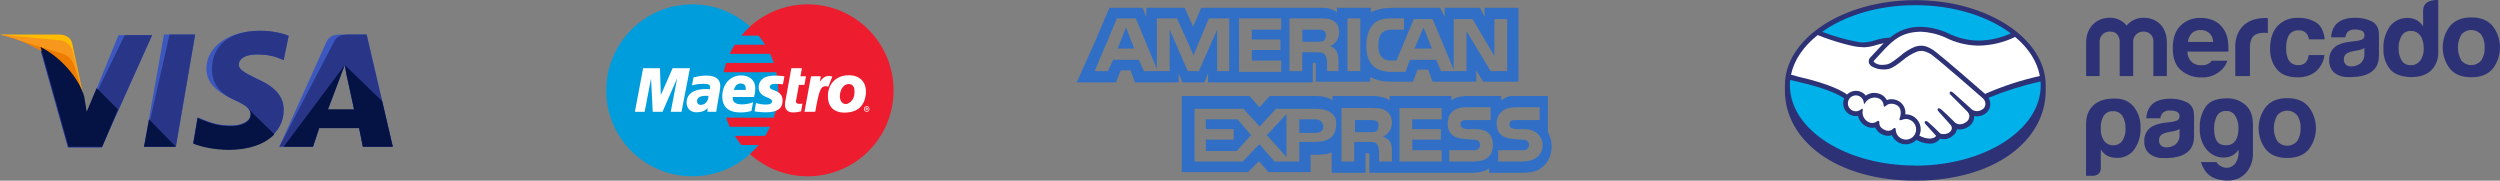 <svg xmlns="http://www.w3.org/2000/svg" xmlns:xlink="http://www.w3.org/1999/xlink" id="Capa_1" x="0px" y="0px" width="393.391px" height="28.425px" viewBox="0 0 393.391 28.425" style="enable-background:new 0 0 393.391 28.425;" xml:space="preserve"><rect x="0" y="0" width="393.391" height="28.425" fill="#808080" stroke="none"/><style type="text/css">	.st0{fill:#00B1EA;}	.st1{fill:#FFFFFF;}	.st2{fill:#2D3277;}	.st3{fill:#3C58BF;}	.st4{fill:#293688;}	.st5{fill:#FFBC00;}	.st6{fill:#F7981D;}	.st7{fill:#ED7C00;}	.st8{fill:#051244;}	.st9{fill:#009DDD;}	.st10{fill:#ED1C2E;}	.st11{fill:#306FC5;}</style><g>	<path class="st0" d="M301.385,0.553c-11.121,0-20.143,5.77-20.143,12.883s9.021,13.443,20.143,13.443s20.143-6.324,20.143-13.443  S312.516,0.553,301.385,0.553z"></path>	<path class="st1" d="M294.84,9.453c0,0-0.207,0.221-0.08,0.385c0.31,0.399,1.273,0.625,2.246,0.409  c0.578-0.132,1.325-0.719,2.039-1.292c0.693-0.625,1.487-1.127,2.349-1.485c0.547-0.2,1.144-0.217,1.701-0.047  c0.565,0.212,1.089,0.519,1.551,0.907c1.348,1.015,6.78,5.751,7.72,6.578c2.885-1.206,5.873-2.15,8.927-2.819  c-0.399-2.429-1.879-4.75-4.107-6.578c-3.129,1.316-7.208,2.1-10.948,0.277c-1.27-0.574-2.643-0.886-4.036-0.916  c-2.965,0.07-4.252,1.353-5.61,2.711L294.84,9.453z"></path>	<path class="st1" d="M312.117,15.424c-0.066-0.056-6.381-5.587-7.818-6.663c-0.499-0.443-1.113-0.734-1.771-0.841  c-0.284-0.021-0.57,0.006-0.846,0.08c-0.846,0.319-1.628,0.785-2.312,1.377c-0.799,0.639-1.555,1.24-2.255,1.41  c-0.846,0.175-1.727,0.044-2.486-0.371c-0.18-0.114-0.323-0.277-0.413-0.47c-0.105-0.293-0.022-0.62,0.211-0.827l1.748-1.879  l0.616-0.606c-0.537,0.082-1.068,0.201-1.588,0.357c-0.608,0.201-1.24,0.318-1.879,0.348c-0.631-0.065-1.259-0.164-1.879-0.296  c-1.864-0.437-3.684-1.046-5.436-1.818c-2.481,1.847-4.097,4.111-4.576,6.653c0.357,0.094,1.287,0.305,1.532,0.362  c5.61,1.25,7.358,2.533,7.677,2.819c0.681-0.766,1.854-0.836,2.62-0.155c0.108,0.096,0.205,0.205,0.288,0.324  c0.38-0.305,0.852-0.47,1.339-0.47c0.272,0.004,0.542,0.051,0.799,0.141c0.506,0.159,0.918,0.532,1.128,1.02  c0.245-0.11,0.511-0.166,0.78-0.164c0.324,0.003,0.644,0.074,0.94,0.207c0.842,0.392,1.301,1.315,1.104,2.222  c0.074-0.005,0.147-0.005,0.221,0c1.227-0.005,2.227,0.985,2.232,2.213c0.002,0.376-0.092,0.746-0.273,1.076  c0.58,0.355,1.251,0.534,1.931,0.517c0.344-0.001,0.672-0.144,0.907-0.395c0.056-0.08,0.117-0.169,0.061-0.235l-1.583-1.757  c0,0-0.263-0.244-0.174-0.343c0.089-0.099,0.254,0.042,0.362,0.136c0.803,0.677,1.785,1.687,1.785,1.687s0.08,0.141,0.47,0.207  c0.44,0.077,0.893-0.028,1.255-0.291c0.1-0.086,0.193-0.181,0.277-0.282l0,0c0.23-0.316,0.21-0.749-0.047-1.043l-1.884-2.096  c0,0-0.268-0.244-0.174-0.343c0.094-0.099,0.254,0.047,0.366,0.141c0.583,0.47,1.41,1.32,2.204,2.096  c0.541,0.367,1.257,0.342,1.771-0.061c0.419-0.231,0.672-0.678,0.653-1.156c-0.042-0.294-0.181-0.565-0.395-0.771l-2.528-2.537  c0,0-0.268-0.226-0.169-0.343c0.099-0.117,0.254,0.042,0.362,0.136c0.803,0.677,2.979,2.669,2.979,2.669  c0.524,0.338,1.2,0.325,1.71-0.033c0.325-0.192,0.536-0.53,0.564-0.907C312.555,16.076,312.406,15.691,312.117,15.424z"></path>	<path class="st1" d="M299.872,18.638c-0.297,0.04-0.589,0.106-0.874,0.197c-0.028,0,0.023-0.174,0.061-0.268s0.554-1.64-0.705-2.18  c-0.578-0.31-1.291-0.203-1.753,0.263c-0.052,0.056-0.075,0.052-0.08,0c-0.023-0.592-0.413-1.106-0.977-1.287  c-0.805-0.255-1.682,0.058-2.143,0.766c-0.101-0.748-0.79-1.273-1.538-1.172c-0.748,0.101-1.273,0.79-1.172,1.538  c0.101,0.748,0.79,1.273,1.538,1.172c0.287-0.039,0.554-0.168,0.763-0.368c0,0,0,0,0,0.047c-0.193,0.879,0.29,1.766,1.132,2.081  c0.448,0.172,0.955,0.093,1.33-0.207c0.113-0.075,0.127-0.047,0.113,0.061c-0.047,0.315,0,1.001,0.968,1.386  c0.486,0.238,1.07,0.129,1.438-0.268c0.122-0.113,0.155-0.094,0.16,0.08c0.047,0.956,0.86,1.694,1.816,1.647  c0.956-0.047,1.694-0.86,1.647-1.816c-0.045-0.921-0.803-1.646-1.725-1.649V18.638z"></path>	<path class="st2" d="M301.385,0.023c-11.333,0-20.523,6.028-20.523,13.424v0.78c0,7.847,8.035,14.199,20.523,14.199  c12.569,0,20.523-6.352,20.523-14.199v-0.785C321.909,6.051,312.718,0.023,301.385,0.023z M320.983,11.957  c-2.958,0.659-5.846,1.604-8.622,2.819c-1.95-1.701-6.446-5.61-7.663-6.526c-0.473-0.403-1.012-0.721-1.593-0.94  c-0.253-0.079-0.515-0.12-0.78-0.122c-0.337,0.004-0.671,0.059-0.991,0.164c-0.863,0.352-1.657,0.851-2.349,1.475l-0.042,0.028  c-0.705,0.564-1.438,1.142-1.992,1.269c-0.241,0.054-0.486,0.081-0.733,0.08c-0.507,0.037-1.007-0.132-1.386-0.47  c-0.033-0.047,0-0.117,0.07-0.216l0,0l1.71-1.847c1.344-1.344,2.608-2.608,5.526-2.678h0.146c1.324,0.056,2.625,0.363,3.834,0.907  c1.63,0.826,3.43,1.263,5.258,1.278c1.984-0.034,3.938-0.5,5.723-1.367C319.183,7.554,320.56,9.664,320.983,11.957L320.983,11.957z   M301.385,0.812c6.014,0,11.399,1.724,15.035,4.44c-1.58,0.719-3.291,1.106-5.027,1.137c-1.699-0.014-3.372-0.417-4.891-1.179  c-1.312-0.6-2.73-0.935-4.172-0.987h-0.164c-1.737-0.028-3.426,0.573-4.755,1.691c-0.808,0.042-1.607,0.187-2.377,0.432  c-0.541,0.181-1.103,0.29-1.673,0.324c-0.216,0-0.597,0-0.634,0c-2.047-0.361-4.054-0.916-5.995-1.659  c3.599-2.58,8.833-4.196,14.655-4.196V0.812z M286.007,5.51c2.5,1.02,5.54,1.818,6.503,1.879c0.268,0,0.554,0.052,0.841,0.052  c0.64-0.03,1.272-0.149,1.879-0.352c0.362-0.099,0.766-0.211,1.189-0.291c-0.113,0.113-0.226,0.221-0.338,0.338l-1.743,1.879  c-0.261,0.237-0.353,0.608-0.235,0.94c0.105,0.211,0.268,0.387,0.47,0.507c0.563,0.318,1.2,0.48,1.847,0.47  c0.246,0.002,0.492-0.024,0.733-0.075c0.728-0.16,1.494-0.775,2.307-1.41c0.671-0.579,1.437-1.037,2.265-1.353  c0.207-0.055,0.42-0.084,0.634-0.085c0.053-0.005,0.107-0.005,0.16,0c0.637,0.107,1.231,0.39,1.715,0.818  c1.41,1.071,7.753,6.601,7.809,6.658c0.256,0.244,0.393,0.587,0.376,0.94c-0.025,0.334-0.213,0.635-0.503,0.803  c-0.247,0.164-0.535,0.254-0.832,0.258c-0.259,0.001-0.514-0.073-0.733-0.211c-0.023,0-2.19-2.002-2.984-2.673  c-0.099-0.106-0.229-0.176-0.371-0.202c-0.063,0.001-0.123,0.028-0.164,0.075c-0.127,0.155,0,0.366,0.183,0.507l2.533,2.542  c0.189,0.184,0.313,0.425,0.352,0.686c0.016,0.434-0.215,0.84-0.597,1.048c-0.263,0.185-0.576,0.288-0.897,0.296  c-0.256,0.001-0.507-0.076-0.719-0.221l-0.362-0.357c-0.662-0.653-1.348-1.33-1.851-1.748c-0.101-0.105-0.233-0.174-0.376-0.197  c-0.061-0.001-0.12,0.025-0.16,0.07c-0.056,0.066-0.094,0.174,0.047,0.366c0.038,0.05,0.081,0.098,0.127,0.141l1.847,2.072  c0.223,0.249,0.24,0.619,0.042,0.888l-0.066,0.08c-0.056,0.061-0.117,0.117-0.169,0.164c-0.262,0.191-0.578,0.291-0.902,0.287  c-0.084,0.008-0.169,0.008-0.254,0c-0.134-0.01-0.26-0.063-0.362-0.15l-0.023-0.023c-0.099-0.103-1.034-1.052-1.8-1.696  c-0.095-0.102-0.22-0.17-0.357-0.193c-0.063,0-0.123,0.027-0.164,0.075c-0.15,0.164,0.075,0.418,0.174,0.507l1.574,1.738  c-0.013,0.038-0.034,0.073-0.061,0.103c-0.056,0.075-0.244,0.268-0.822,0.343c-0.07,0.005-0.141,0.005-0.211,0  c-0.543-0.038-1.07-0.199-1.541-0.47c0.55-1.175,0.044-2.574-1.132-3.124c-0.309-0.145-0.646-0.22-0.988-0.222h-0.085  c0.118-0.91-0.375-1.79-1.212-2.166c-0.309-0.138-0.643-0.211-0.982-0.216c-0.246,0-0.489,0.044-0.719,0.132  c-0.238-0.464-0.65-0.815-1.146-0.977c-0.272-0.096-0.558-0.146-0.846-0.146c-0.472-0.003-0.934,0.145-1.316,0.423  c-0.376-0.47-0.944-0.744-1.546-0.747c-0.527,0.001-1.033,0.209-1.41,0.578c-0.47-0.371-2.434-1.612-7.64-2.796  c-0.244-0.056-0.808-0.216-1.17-0.324c0.498-2.335,1.983-4.468,4.182-6.221V5.51z M295.658,19.061l-0.056-0.052h-0.056  c-0.059,0.005-0.114,0.028-0.16,0.066c-0.224,0.172-0.497,0.269-0.78,0.277c-0.148-0.002-0.294-0.031-0.432-0.085  c-0.792-0.295-1.242-1.131-1.052-1.955c0.011-0.059-0.008-0.119-0.052-0.16l-0.085-0.07l-0.08,0.075  c-0.495,0.484-1.29,0.476-1.774-0.02c-0.484-0.495-0.476-1.29,0.02-1.774c0.495-0.484,1.29-0.476,1.774,0.02  c0.189,0.194,0.311,0.444,0.347,0.712l0.047,0.338l0.188-0.287c0.332-0.484,0.875-0.781,1.461-0.799  c0.185,0.002,0.368,0.03,0.545,0.085c0.518,0.163,0.875,0.637,0.888,1.179c0,0.16,0.132,0.169,0.15,0.169  c0.057-0.004,0.11-0.031,0.146-0.075c0.246-0.254,0.586-0.394,0.94-0.385c0.239,0.003,0.474,0.056,0.691,0.155  c1.179,0.507,0.644,2.002,0.639,2.02c-0.099,0.244-0.108,0.357,0,0.423h0.047h0.033c0.078-0.008,0.154-0.029,0.226-0.061  c0.201-0.08,0.414-0.128,0.63-0.141c0.886,0.01,1.601,0.726,1.612,1.612c0.019,0.887-0.684,1.623-1.572,1.642  c-0.887,0.019-1.623-0.684-1.642-1.572c0-0.075,0-0.273-0.174-0.273c-0.075,0.008-0.145,0.043-0.197,0.099  c-0.205,0.219-0.489,0.347-0.789,0.357c-0.178-0.003-0.354-0.042-0.517-0.113c-0.916-0.371-0.94-1.001-0.893-1.255  c-0.002-0.054-0.028-0.104-0.07-0.136V19.061z M301.385,26.048c-10.901,0-19.734-5.638-19.734-12.63c0-0.282,0-0.559,0.047-0.836  l1.132,0.268c5.314,1.184,7.048,2.41,7.367,2.641c-0.431,1.015,0.043,2.187,1.058,2.618c0.242,0.103,0.502,0.157,0.765,0.159  c0.123,0.001,0.246-0.01,0.366-0.033c0.164,0.802,0.734,1.46,1.504,1.738c0.226,0.089,0.467,0.135,0.71,0.136  c0.158,0,0.316-0.019,0.47-0.056c0.372,0.785,1.152,1.295,2.02,1.32c0.209,0,0.416-0.038,0.611-0.113  c0.496,1.199,1.87,1.769,3.069,1.273c0.293-0.121,0.558-0.3,0.779-0.526c0.606,0.353,1.287,0.556,1.987,0.592  c0.1,0.008,0.201,0.008,0.301,0c0.523-0.017,1.013-0.256,1.348-0.658c0.032-0.043,0.061-0.088,0.085-0.136  c0.207,0.064,0.422,0.097,0.639,0.099c0.467-0.013,0.918-0.178,1.283-0.47c0.387-0.256,0.66-0.651,0.761-1.104l0,0  c0.141,0.031,0.284,0.046,0.428,0.047c0.472-0.006,0.931-0.151,1.32-0.418c0.603-0.348,0.965-1,0.94-1.696  c0.144,0.031,0.29,0.046,0.437,0.047c0.442-0.003,0.873-0.135,1.24-0.381c0.498-0.303,0.818-0.828,0.86-1.41  c0.029-0.397-0.066-0.792-0.273-1.132c2.655-1.085,5.396-1.945,8.194-2.57c0,0.207,0.023,0.418,0.023,0.63  c0,6.968-8.838,12.62-19.739,12.62V26.048z"></path>	<path class="st2" d="M392.274,4.148c-0.747-0.94-1.879-1.41-3.392-1.41c-1.513,0-2.645,0.47-3.392,1.41  c-1.49,1.961-1.49,4.674,0,6.634c0.746,0.921,1.876,1.38,3.392,1.377c1.518,0,2.645-0.47,3.392-1.377  C393.764,8.822,393.764,6.108,392.274,4.148z M390.428,9.528c-0.731,0.86-2.021,0.965-2.881,0.234  c-0.084-0.072-0.163-0.15-0.234-0.234c-0.725-1.268-0.725-2.825,0-4.092c0.739-0.86,2.035-0.959,2.895-0.22  c0.079,0.068,0.152,0.141,0.22,0.22c0.399,0.604,0.591,1.321,0.545,2.044C391.016,8.203,390.825,8.921,390.428,9.528z"></path>	<path class="st2" d="M373.226,3.368c-0.807-0.395-1.696-0.591-2.594-0.573c-1.494,0-2.551,0.395-3.167,1.17  c-0.407,0.556-0.634,1.223-0.653,1.912h2.237c0.037-0.296,0.151-0.578,0.329-0.818c0.313-0.304,0.745-0.454,1.179-0.409  c0.387-0.02,0.773,0.05,1.128,0.207c0.263,0.155,0.412,0.448,0.381,0.752c-0.005,0.304-0.207,0.57-0.498,0.658  c-0.303,0.11-0.619,0.178-0.94,0.202l-0.794,0.094c-0.713,0.059-1.408,0.252-2.049,0.569c-0.837,0.476-1.33,1.388-1.269,2.349  c-0.045,0.736,0.245,1.453,0.789,1.95c0.566,0.454,1.271,0.698,1.997,0.691c5.06,0.226,4.999-2.664,5.042-3.289V5.506  C374.354,4.469,373.981,3.756,373.226,3.368z M372.047,8.414c0.058,0.611-0.19,1.211-0.663,1.602  c-0.413,0.289-0.906,0.441-1.41,0.437c-0.295,0.008-0.584-0.087-0.818-0.268c-0.24-0.218-0.363-0.537-0.334-0.86  c-0.022-0.406,0.192-0.788,0.55-0.982c0.336-0.163,0.696-0.269,1.067-0.315l0.526-0.094c0.211-0.037,0.418-0.09,0.62-0.16  c0.164-0.057,0.321-0.131,0.47-0.221L372.047,8.414z"></path>	<path class="st2" d="M361.696,4.773c0.484-0.038,0.957,0.158,1.273,0.526c0.188,0.265,0.309,0.571,0.352,0.893h2.49  c-0.136-1.259-0.578-2.138-1.32-2.631c-0.862-0.528-1.861-0.788-2.871-0.747c-1.21-0.066-2.388,0.395-3.233,1.264  c-0.78,0.846-1.171,2.025-1.175,3.538c-0.057,1.189,0.321,2.358,1.062,3.289c0.705,0.841,1.814,1.264,3.289,1.264  c1.475,0,2.631-0.503,3.397-1.513c0.456-0.572,0.735-1.264,0.803-1.992h-2.486c-0.03,0.414-0.182,0.81-0.437,1.137  c-0.317,0.322-0.763,0.483-1.212,0.437c-0.735,0.047-1.41-0.406-1.644-1.104c-0.178-0.5-0.26-1.029-0.24-1.56  c-0.02-0.555,0.061-1.109,0.24-1.635C360.217,5.2,360.925,4.718,361.696,4.773z"></path>	<path class="st2" d="M356.556,2.828c-5.121,0-4.821,4.534-4.821,4.534v4.605h2.307V7.648c-0.03-0.538,0.061-1.076,0.268-1.574  c0.313-0.605,0.94-0.907,1.879-0.907h0.277c0.117,0,0.24,0,0.395,0.033V2.851h-0.202L356.556,2.828z"></path>	<path class="st2" d="M349.874,4.543c-0.375-0.572-0.905-1.027-1.527-1.311c-0.654-0.281-1.36-0.422-2.072-0.413  c-1.177-0.046-2.321,0.396-3.162,1.222c-0.811,0.814-1.217,1.987-1.217,3.519c0,1.635,0.449,2.814,1.348,3.538  c0.877,0.717,1.978,1.101,3.11,1.085c1.242,0.074,2.454-0.396,3.322-1.287c0.377-0.371,0.654-0.832,0.803-1.339h-2.467  c-0.088,0.132-0.194,0.251-0.315,0.352c-0.378,0.266-0.837,0.39-1.297,0.352c-0.434,0.025-0.865-0.078-1.24-0.296  c-0.616-0.407-0.973-1.109-0.94-1.847h6.432c0.019-0.585-0.006-1.171-0.075-1.753C350.485,5.712,350.244,5.089,349.874,4.543z   M344.278,6.596c0.055-0.51,0.27-0.988,0.616-1.367c0.369-0.352,0.868-0.535,1.377-0.503c0.498-0.019,0.986,0.148,1.367,0.47  c0.392,0.364,0.615,0.875,0.616,1.41L344.278,6.596z"></path>	<path class="st2" d="M337.278,2.795c-1.02-0.009-1.988,0.443-2.636,1.231c-0.641-0.799-1.617-1.254-2.641-1.231  c-2.269,0-3.735,1.668-3.735,3.876v5.295h2.124V6.619c-0.053-0.857,0.6-1.595,1.457-1.647c0.051-0.003,0.103-0.004,0.154-0.002  c1.41,0,1.546,1.161,1.546,1.649v5.347h2.124V6.619c-0.047-0.863,0.614-1.601,1.477-1.648c0.045-0.002,0.09-0.003,0.135-0.002  c0.824-0.043,1.527,0.589,1.571,1.413c0.004,0.079,0.002,0.158-0.006,0.236v5.347h2.124V6.671  C340.961,4.392,339.594,2.795,337.278,2.795z"></path>	<path class="st2" d="M381.294,1.662v2.49c-0.245-0.408-0.594-0.745-1.01-0.977c-0.431-0.239-0.917-0.36-1.41-0.352  c-1.08-0.037-2.113,0.443-2.782,1.292c-0.747,1.053-1.115,2.329-1.043,3.618c-0.04,1.163,0.342,2.301,1.076,3.204  c0.705,0.832,2.091,1.198,3.317,1.198c4.285,0,4.229-3.67,4.229-3.67V0.008C383.671,0.008,381.294-0.217,381.294,1.662z   M380.824,9.528c-0.337,0.485-0.9,0.76-1.489,0.728c-0.569,0.022-1.108-0.254-1.424-0.728c-0.344-0.615-0.507-1.316-0.47-2.02  c-0.02-0.658,0.142-1.308,0.47-1.879c0.316-0.51,0.886-0.804,1.485-0.766c0.428-0.006,0.844,0.144,1.17,0.423  c0.545,0.47,0.822,1.297,0.822,2.382c0.022,0.66-0.162,1.31-0.526,1.861H380.824z"></path>	<path class="st2" d="M333.176,15.518c-1.912-0.089-2.885,0.366-3.515,0.846c-0.869,0.662-1.41,1.644-1.41,3.214v8.082h1.128  c0.304,0.004,0.598-0.105,0.827-0.305c0.239-0.212,0.374-0.517,0.371-0.836v-3.021c0.249,0.452,0.629,0.817,1.09,1.048  c0.473,0.209,0.986,0.312,1.504,0.301c1.032,0.019,2.011-0.458,2.631-1.283c0.721-0.997,1.082-2.21,1.024-3.439  c0.061-1.22-0.33-2.42-1.099-3.369C335.086,16.005,334.161,15.557,333.176,15.518z M333.965,22.148  c-0.318,0.462-0.849,0.729-1.41,0.709c-0.579,0.03-1.133-0.238-1.471-0.709c-0.382-0.565-0.562-1.242-0.512-1.922  c-0.057-0.707,0.107-1.415,0.47-2.025c0.326-0.465,0.866-0.732,1.433-0.709c0.579-0.03,1.133,0.238,1.471,0.709  c0.378,0.605,0.557,1.313,0.512,2.025C334.502,20.903,334.329,21.576,333.965,22.148z"></path>	<path class="st2" d="M353.14,16.355c-0.849-0.657-1.914-0.969-2.984-0.874c-1.41,0.042-2.434,0.432-3.068,1.297  c-0.671,0.996-1.001,2.183-0.94,3.383c-0.046,1.011,0.203,2.014,0.719,2.885c0.407,0.665,1.012,1.188,1.729,1.494  c0.642,0.27,1.352,0.329,2.03,0.169c0.68-0.154,1.268-0.58,1.626-1.179v0.564c0.003,0.581-0.178,1.148-0.517,1.621  c-0.251,0.325-0.606,0.556-1.005,0.653c-0.375,0.078-0.764,0.03-1.109-0.136c-0.355-0.141-0.651-0.397-0.841-0.728h-2.453  c0.634,1.908,1.771,2.749,3.825,2.899c3.289,0.235,4.365-2.565,4.365-4.078v-4.736C354.512,18.018,354.004,17.008,353.14,16.355z   M352.163,21.02c-0.047,0.417-0.197,0.816-0.437,1.161c-0.423,0.583-1.085,0.789-1.978,0.625c-0.893-0.164-1.344-1.029-1.344-2.575  c-0.013-0.663,0.125-1.32,0.404-1.922c0.29-0.575,0.906-0.91,1.546-0.841c0.5-0.029,0.98,0.2,1.273,0.606  c0.296,0.41,0.486,0.886,0.554,1.386C352.26,19.978,352.254,20.505,352.163,21.02z"></path>	<path class="st2" d="M344.142,16.106c-0.807-0.394-1.696-0.591-2.594-0.573c-1.494,0-2.55,0.39-3.167,1.17  c-0.406,0.555-0.633,1.22-0.653,1.908h2.218c0.037-0.294,0.15-0.572,0.329-0.808c0.313-0.304,0.745-0.454,1.179-0.409  c0.387-0.021,0.773,0.05,1.128,0.207c0.263,0.155,0.412,0.448,0.381,0.752c-0.005,0.304-0.207,0.57-0.498,0.658  c-0.303,0.107-0.619,0.175-0.94,0.202l-0.789,0.094c-0.712,0.061-1.407,0.254-2.049,0.569c-0.837,0.476-1.33,1.388-1.269,2.349  c-0.045,0.736,0.245,1.453,0.789,1.95c0.566,0.454,1.271,0.698,1.997,0.691c5.051,0.226,4.999-2.664,5.042-3.289v-3.327  C345.262,17.215,344.894,16.5,344.142,16.106z M342.963,21.152c0.058,0.611-0.19,1.211-0.663,1.602  c-0.413,0.289-0.906,0.441-1.41,0.437c-0.295,0.008-0.584-0.087-0.818-0.268c-0.242-0.217-0.366-0.536-0.334-0.86  c-0.022-0.406,0.192-0.788,0.55-0.982c0.334-0.162,0.693-0.269,1.062-0.315l0.526-0.094c0.211-0.035,0.419-0.088,0.62-0.16  c0.164-0.057,0.321-0.131,0.47-0.221v0.865L342.963,21.152z"></path>	<path class="st2" d="M363.312,16.853c-0.747-0.94-1.879-1.41-3.397-1.41s-2.645,0.47-3.392,1.41c-1.49,1.959-1.49,4.671,0,6.63  c0.747,0.916,1.879,1.377,3.392,1.377s2.645-0.47,3.397-1.377C364.803,21.524,364.803,18.811,363.312,16.853z M361.466,22.214  c-0.731,0.86-2.021,0.965-2.881,0.234c-0.084-0.072-0.163-0.15-0.234-0.234c-0.732-1.264-0.732-2.824,0-4.088  c0.739-0.86,2.035-0.959,2.895-0.22c0.079,0.068,0.152,0.141,0.22,0.22c0.399,0.604,0.591,1.321,0.545,2.044  C362.051,20.892,361.86,21.608,361.466,22.214z"></path></g><g>	<polygon class="st3" points="22.663,23.091 25.802,5.432 30.707,5.432 27.666,23.091  "></polygon>	<polygon class="st4" points="22.663,23.091 26.685,5.432 30.707,5.432 27.666,23.091  "></polygon>	<path class="st3" d="M45.423,5.628c-0.981-0.392-2.551-0.785-4.513-0.785c-4.905,0-8.437,2.453-8.437,5.984  c0,2.649,2.453,4.022,4.415,4.905c1.962,0.883,2.551,1.472,2.551,2.256c0,1.177-1.57,1.766-2.943,1.766  c-1.962,0-3.041-0.294-4.709-0.981L31.1,18.48l-0.687,4.022c1.177,0.491,3.336,0.981,5.592,0.981c5.2,0,8.633-2.453,8.633-6.181  c0-2.06-1.275-3.63-4.219-4.905c-1.766-0.883-2.845-1.373-2.845-2.256c0-0.785,0.883-1.57,2.845-1.57  c1.668,0,2.845,0.294,3.728,0.687l0.491,0.196L45.423,5.628L45.423,5.628z"></path>	<path class="st4" d="M45.423,5.628c-0.981-0.392-2.551-0.785-4.513-0.785c-4.905,0-7.554,2.453-7.554,5.984  c0,2.649,1.57,4.022,3.532,4.905c1.962,0.883,2.551,1.472,2.551,2.256c0,1.177-1.57,1.766-2.943,1.766  c-1.962,0-3.041-0.294-4.709-0.981L31.1,18.48l-0.687,4.022c1.177,0.491,3.336,0.981,5.592,0.981c5.2,0,8.633-2.453,8.633-6.181  c0-2.06-1.275-3.63-4.219-4.905c-1.766-0.883-2.845-1.373-2.845-2.256c0-0.785,0.883-1.57,2.845-1.57  c1.668,0,2.845,0.294,3.728,0.687l0.491,0.196L45.423,5.628L45.423,5.628z"></path>	<path class="st3" d="M53.86,5.432c-1.177,0-2.06,0.098-2.551,1.275l-7.358,16.384h5.298l0.981-2.943h6.279l0.589,2.943h4.709  l-4.12-17.659H53.86z M51.604,17.205c0.294-0.883,1.962-5.2,1.962-5.2s0.392-1.079,0.687-1.766l0.294,1.668  c0,0,0.981,4.415,1.177,5.396h-4.12V17.205z"></path>	<path class="st4" d="M55.038,5.432c-1.177,0-2.06,0.098-2.551,1.275l-8.535,16.384h5.298l0.981-2.943h6.279l0.589,2.943h4.709  l-4.12-17.659H55.038z M51.604,17.205c0.392-0.981,1.962-5.2,1.962-5.2s0.392-1.079,0.687-1.766l0.294,1.668  c0,0,0.981,4.415,1.177,5.396h-4.12V17.205z"></path>	<path class="st3" d="M13.637,17.794l-0.491-2.551c-0.883-2.943-3.728-6.181-6.867-7.75l4.415,15.697h5.298L23.938,5.53H18.64  L13.637,17.794z"></path>	<path class="st4" d="M13.637,17.794l-0.491-2.551c-0.883-2.943-3.728-6.181-6.867-7.75l4.415,15.697h5.298L23.938,5.53h-4.317  L13.637,17.794z"></path>	<path class="st5" d="M0,5.432l0.883,0.196c6.279,1.472,10.595,5.2,12.263,9.614L11.38,6.904c-0.294-1.177-1.177-1.472-2.256-1.472  H0z"></path>	<path class="st6" d="M0,5.432L0,5.432c6.279,1.472,11.478,5.298,13.146,9.713l-1.668-6.966c-0.294-1.177-1.275-1.864-2.355-1.864  L0,5.432z"></path>	<path class="st7" d="M0,5.432L0,5.432c6.279,1.472,11.478,5.298,13.146,9.713l-1.177-3.826c-0.294-1.177-0.687-2.355-2.06-2.845  L0,5.432z"></path>	<g>		<path class="st8" d="M18.542,17.205l-3.336-3.336l-1.57,3.728l-0.392-2.453c-0.883-2.943-3.728-6.181-6.867-7.75l4.415,15.697   h5.298L18.542,17.205z"></path>		<polygon class="st8" points="27.666,23.091 23.447,18.775 22.663,23.091   "></polygon>		<path class="st8" d="M38.948,17.009L38.948,17.009c0.392,0.392,0.589,0.687,0.491,1.079c0,1.177-1.57,1.766-2.943,1.766   c-1.962,0-3.041-0.294-4.709-0.981L31.1,18.578l-0.687,4.022c1.177,0.491,3.336,0.981,5.592,0.981c3.139,0,5.69-0.883,7.162-2.453   L38.948,17.009z"></path>		<path class="st8" d="M44.638,23.091h4.611l0.981-2.943h6.279l0.589,2.943h4.709l-1.668-7.162l-5.886-5.69l0.294,1.57   c0,0,0.981,4.415,1.177,5.396h-4.12c0.392-0.981,1.962-5.2,1.962-5.2s0.392-1.079,0.687-1.766"></path>	</g></g><g>	<g>		<g>			<path class="st9" d="M118.003,24.242c2.73-2.465,4.453-6.043,4.453-10.017c0-3.975-1.723-7.552-4.453-10.044    c-2.386-2.173-5.564-3.498-9.063-3.498c-7.472,0-13.542,6.069-13.542,13.541c0,7.474,6.07,13.515,13.542,13.515    C112.439,27.741,115.617,26.416,118.003,24.242L118.003,24.242z"></path>			<path class="st9" d="M118.003,24.242c2.73-2.465,4.453-6.043,4.453-10.017c0-3.975-1.723-7.552-4.453-10.044V24.242    L118.003,24.242z"></path>		</g>		<path class="st10" d="M127.093,0.684c-3.499,0-6.679,1.326-9.091,3.498c-0.476,0.45-0.926,0.927-1.352,1.432h2.729   c0.372,0.449,0.716,0.954,1.034,1.43h-4.797c-0.291,0.477-0.556,0.955-0.795,1.431h6.361c0.213,0.476,0.424,0.955,0.583,1.432   h-7.498c-0.16,0.477-0.292,0.955-0.398,1.457h8.294c0.185,0.901,0.293,1.882,0.293,2.862c0,1.484-0.24,2.942-0.69,4.294h-7.498   c0.158,0.476,0.343,0.954,0.555,1.431h6.361c-0.238,0.477-0.477,0.98-0.769,1.431h-4.797c0.32,0.504,0.663,0.98,1.034,1.431h2.729   c-0.423,0.504-0.874,0.981-1.377,1.431c2.412,2.174,5.592,3.498,9.091,3.498c7.473,0,13.515-6.041,13.515-13.515   C140.608,6.753,134.566,0.684,127.093,0.684L127.093,0.684z"></path>		<g>			<path class="st1" d="M135.943,17.14c0-0.239,0.213-0.424,0.451-0.424c0.239,0,0.424,0.185,0.424,0.424    c0,0.239-0.185,0.451-0.424,0.451C136.156,17.591,135.943,17.38,135.943,17.14L135.943,17.14z M136.394,17.485    c0.185,0,0.318-0.159,0.318-0.345c0-0.185-0.133-0.318-0.318-0.318c-0.186,0-0.343,0.133-0.343,0.318    C136.05,17.326,136.208,17.485,136.394,17.485L136.394,17.485z M136.341,17.326h-0.106v-0.371h0.159c0.052,0,0.079,0,0.107,0.027    c0.026,0.026,0.052,0.052,0.052,0.079c0,0.054-0.026,0.107-0.079,0.107l0.079,0.159h-0.107l-0.052-0.133h-0.053V17.326    L136.341,17.326z M136.341,17.115h0.053c0,0,0.026,0,0.052,0c0,0,0-0.027,0-0.054v-0.027c-0.026,0-0.052,0-0.078,0h-0.027    L136.341,17.115L136.341,17.115z"></path>			<polygon class="st1" points="107.244,17.591 105.548,17.591 106.555,12.318 104.25,17.591 102.712,17.591 102.447,12.344     101.441,17.591 99.903,17.591 101.202,10.728 103.851,10.728 103.984,14.967 105.841,10.728 108.568,10.728    "></polygon>			<path class="st1" d="M126.059,17.513c-0.477,0.131-0.822,0.184-1.22,0.184c-0.847,0-1.326-0.424-1.326-1.218    c0-0.16,0.027-0.319,0.053-0.505l0.106-0.557l0.081-0.423l0.768-4.266h1.669L125.953,12h0.873l-0.238,1.353h-0.874l-0.424,2.331    c-0.027,0.106-0.053,0.186-0.053,0.238c0,0.292,0.186,0.423,0.584,0.423c0.185,0,0.343-0.026,0.45-0.053L126.059,17.513    L126.059,17.513z"></path>			<path class="st1" d="M130.962,12.054C130.829,12,130.803,12,130.777,12c-0.08-0.027-0.133-0.027-0.133-0.053    c-0.054,0-0.107,0-0.185,0c-0.558,0-0.955,0.238-1.459,0.9L129.159,12h-1.538l-1.033,5.592h1.696    c0.609-3.42,0.848-4.028,1.669-4.028c0.053,0,0.134,0.027,0.212,0.027l0.186,0.053L130.962,12.054L130.962,12.054z"></path>			<path class="st1" d="M119.38,13.775c0,0.69,0.398,1.193,1.299,1.538c0.69,0.291,0.796,0.371,0.796,0.636    c0,0.344-0.319,0.504-0.981,0.504c-0.504,0-0.981-0.08-1.538-0.238l-0.212,1.299h0.08l0.291,0.079    c0.106,0,0.264,0.027,0.45,0.027c0.398,0.052,0.716,0.052,0.955,0.052c1.776,0,2.624-0.583,2.624-1.854    c0-0.769-0.345-1.219-1.219-1.563c-0.716-0.265-0.795-0.345-0.795-0.61c0-0.291,0.291-0.45,0.848-0.45    c0.318,0,0.794,0.027,1.218,0.079l0.239-1.271c-0.45-0.078-1.112-0.106-1.484-0.106C120.043,11.894,119.38,12.742,119.38,13.775    L119.38,13.775z"></path>			<path class="st1" d="M112.703,17.591h-1.379l0.027-0.584c-0.424,0.451-1.007,0.663-1.776,0.663c-0.9,0-1.537-0.609-1.537-1.51    c0-1.352,1.085-2.147,2.968-2.147c0.184,0,0.423,0,0.688,0.027c0.053-0.185,0.053-0.266,0.053-0.345    c0-0.371-0.292-0.504-1.087-0.504c-0.477,0-1.006,0.053-1.377,0.133l-0.238,0.08l-0.16,0.026l0.238-1.245    c0.849-0.213,1.379-0.291,2.015-0.291c1.456,0,2.199,0.556,2.199,1.615c0,0.292-0.026,0.504-0.132,1.114l-0.345,1.988    l-0.053,0.344l-0.054,0.292l-0.026,0.184L112.703,17.591L112.703,17.591z M111.484,15.1c-0.187-0.026-0.265-0.026-0.371-0.026    c-0.955,0-1.431,0.291-1.431,0.849c0,0.344,0.211,0.583,0.582,0.583C110.954,16.505,111.457,15.922,111.484,15.1L111.484,15.1z"></path>			<path class="st1" d="M118.24,17.459c-0.582,0.159-1.139,0.238-1.723,0.238c-1.879,0-2.862-0.875-2.862-2.518    c0-1.908,1.246-3.313,2.942-3.313c1.377,0,2.254,0.795,2.254,2.014c0,0.423-0.054,0.823-0.186,1.379H115.3    c0,0.106,0,0.132,0,0.186c0,0.636,0.477,0.98,1.458,0.98c0.61,0,1.166-0.106,1.748-0.344L118.24,17.459L118.24,17.459z     M117.34,14.147c0-0.107,0-0.213,0-0.292c0-0.45-0.292-0.716-0.795-0.716c-0.53,0-0.901,0.371-1.061,1.008H117.34L117.34,14.147z    "></path>			<path class="st1" d="M136.208,15.047c-0.265,1.854-1.563,2.676-3.287,2.676c-1.88,0-2.648-1.139-2.648-2.57    c0-1.961,1.297-3.314,3.311-3.314c1.749,0,2.677,1.113,2.677,2.518C136.262,14.704,136.262,14.729,136.208,15.047L136.208,15.047    z M134.46,14.331c0-0.583-0.239-1.111-0.926-1.111c-0.85,0-1.379,1.006-1.379,1.907c0,0.743,0.372,1.246,0.955,1.246    c0.371,0,1.166-0.503,1.298-1.351C134.46,14.808,134.46,14.571,134.46,14.331L134.46,14.331z"></path>		</g>	</g></g><g>	<polygon class="st11" points="175.876,7.633 178.484,7.633 177.18,4.313  "></polygon>	<polygon class="st11" points="189.747,18.777 189.747,20.318 194.134,20.318 194.134,21.978 189.747,21.978 189.747,23.757   194.608,23.757 196.86,21.267 194.726,18.777  "></polygon>	<polygon class="st11" points="224.009,4.313 222.586,7.633 225.313,7.633  "></polygon>	<polygon class="st11" points="202.432,24.704 202.432,17.947 199.35,21.267  "></polygon>	<path class="st11" d="M208.241,19.844c-0.119-0.711-0.593-1.067-1.305-1.067h-2.489v2.134h2.608  C207.767,20.911,208.241,20.555,208.241,19.844z"></path>	<path class="st11" d="M216.54,20.674c0.237-0.119,0.356-0.475,0.356-0.83c0.119-0.474-0.119-0.711-0.356-0.83  c-0.236-0.119-0.593-0.119-0.948-0.119h-2.372v1.897h2.371C215.947,20.793,216.303,20.793,216.54,20.674z"></path>	<path class="st11" d="M233.611,1.231v1.423L232.9,1.231h-5.572v1.423l-0.712-1.423h-7.587c-1.304,0-2.371,0.237-3.319,0.711V1.231  h-5.335v0.119v0.593c-0.593-0.474-1.304-0.711-2.252-0.711h-19.087l-1.305,2.964l-1.304-2.964h-4.268h-1.778v1.423l-0.593-1.423  h-0.119h-5.098L172.2,6.803l-2.726,6.046l-0.05,0.119h0.05h6.046h0.076l0.043-0.119l0.712-1.778h1.541l0.711,1.897h6.875v-0.119  v-1.304l0.593,1.422h3.438l0.592-1.422v1.304v0.119h2.727h13.634h0.119V9.885h0.238c0.237,0,0.237,0,0.237,0.356v2.608h8.536  v-0.711c0.711,0.356,1.778,0.711,3.2,0.711h3.557l0.711-1.896h1.659l0.711,1.896h6.876v-1.185v-0.593l1.067,1.778h0.236h0.119  h5.216V1.231H233.611L233.611,1.231L233.611,1.231z M193.422,11.19h-1.186h-0.711v-0.711v-5.81l-0.119,0.272V4.938l-2.758,6.252  h-0.087h-0.634h-1.026l-2.845-6.521v6.521h-4.031l-0.83-1.778h-4.031l-0.83,1.778h-2.084l3.507-8.299h2.964l3.319,7.943V2.891  h0.711h2.43l0.056,0.119h0.004l1.496,3.255l1.074,2.439l0.038-0.123l2.371-5.69h3.201L193.422,11.19L193.422,11.19L193.422,11.19z   M201.602,4.669h-4.624V6.21h4.505v1.66h-4.505v1.66h4.624v1.778h-6.639V2.891h6.639V4.669L201.602,4.669z M210.058,7.726  c0.003,0.003,0.007,0.005,0.011,0.007c0.045,0.047,0.083,0.095,0.116,0.14c0.227,0.298,0.411,0.74,0.42,1.39  c0.001,0.011,0.001,0.022,0.002,0.034c0,0.006,0.001,0.012,0.001,0.019c0,0.004,0,0.007,0,0.01  c0.003,0.065,0.004,0.132,0.004,0.204v1.66h-1.778v-0.949c0-0.474,0-1.186-0.356-1.66c-0.112-0.112-0.225-0.186-0.349-0.238  c-0.178-0.115-0.514-0.117-1.073-0.117h-2.135v2.964h-2.015V2.891h4.505c1.066,0,1.778,0,2.371,0.356  c0.581,0.349,0.932,0.927,0.945,1.843c-0.027,1.262-0.837,1.954-1.42,2.187C209.308,7.277,209.704,7.357,210.058,7.726z   M214.05,11.19h-2.016V2.891h2.016V11.19z M237.169,11.19h-2.609l-3.794-6.284v5.216l-0.012-0.012v1.085h-2.003V11.19h-2.016  l-0.711-1.778h-4.15l-0.711,1.896h-2.252c-0.948,0-2.134-0.237-2.845-0.948c-0.711-0.711-1.067-1.66-1.067-3.201  c0-1.185,0.237-2.372,1.067-3.32c0.592-0.712,1.66-0.948,2.964-0.948h1.897v1.778h-1.897c-0.711,0-1.066,0.118-1.541,0.474  c-0.355,0.355-0.592,1.067-0.592,1.896c0,0.949,0.119,1.541,0.592,2.015c0.357,0.356,0.83,0.475,1.423,0.475h0.83l2.726-6.52h1.186  h1.778l3.32,7.943v-0.405V7.87V7.633V3.01h2.964l3.437,5.809V3.01h2.016L237.169,11.19L237.169,11.19L237.169,11.19L237.169,11.19z  "></path>	<path class="st11" d="M208.368,6.347c0.035-0.037,0.066-0.079,0.093-0.127c0.107-0.17,0.231-0.476,0.164-0.894  c-0.003-0.038-0.01-0.074-0.018-0.108c-0.002-0.01-0.002-0.018-0.004-0.027l-0.001,0c-0.059-0.203-0.21-0.328-0.36-0.404  c-0.238-0.118-0.593-0.118-0.949-0.118h-2.371v1.897h2.371c0.355,0,0.711,0,0.949-0.119c0.036-0.018,0.067-0.043,0.098-0.07  l0,0.002C208.34,6.378,208.352,6.366,208.368,6.347z"></path>	<path class="st11" d="M244.163,23.045c0-0.83-0.237-1.66-0.592-2.253v-5.335h-0.005v-0.356c0,0-4.969,0-5.709,0  c-0.739,0-1.636,0.711-1.636,0.711v-0.711h-5.453c-0.83,0-1.897,0.237-2.371,0.711v-0.711h-9.721v0.356v0.355  c-0.711-0.592-2.016-0.711-2.608-0.711h-6.402v0.356v0.355c-0.593-0.592-2.016-0.711-2.728-0.711h-7.112l-1.66,1.778l-1.541-1.778  h-0.496h-0.808h-9.365v0.356v0.937v10.682h10.433l1.714-1.715l1.486,1.715h0.119h6.011h0.272h0.119h0.118v-1.185v-1.541h0.593  c0.829,0,1.897,0,2.726-0.356v2.964v0.238h5.335v-0.238v-2.845h0.236c0.356,0,0.356,0,0.356,0.356v2.489v0.238h16.123  c1.068,0,2.134-0.238,2.727-0.712v0.474v0.238h5.098c1.066,0,2.134-0.118,2.845-0.593c1.092-0.655,1.779-1.814,1.882-3.197  c0.005-0.041,0.011-0.082,0.014-0.123l-0.007-0.007C244.16,23.199,244.163,23.123,244.163,23.045z M206.819,22.334h-2.372v0.355  v0.712v0.711v1.304h-3.897l-2.268-2.608l-0.008,0.009l-0.111-0.128l-2.608,2.727h-7.587v-8.299h7.706l2.105,2.306l0.443,0.483  l0.06-0.062l2.49-2.726h6.283c1.219,0,2.585,0.301,3.102,1.542c0.062,0.246,0.098,0.519,0.098,0.829  C210.256,21.859,208.596,22.334,206.819,22.334z M218.674,22.215c0.237,0.355,0.355,0.83,0.355,1.541v1.659h-2.015v-1.067  c0-0.475,0-1.304-0.356-1.66c-0.236-0.355-0.711-0.355-1.422-0.355h-2.134v3.082h-2.015v-8.417h4.505c0.948,0,1.778,0,2.371,0.355  c0.592,0.356,1.066,0.949,1.066,1.897c0,1.304-0.829,2.015-1.422,2.253C218.2,21.74,218.555,21.978,218.674,22.215z   M226.854,18.777h-4.624v1.541h4.505v1.66h-4.505v1.66h4.624v1.778h-6.639v-8.417h6.639V18.777z M231.833,25.416h-3.794v-1.778  h3.794c0.355,0,0.593,0,0.83-0.237c0.119-0.119,0.236-0.355,0.236-0.593c0-0.238-0.118-0.474-0.236-0.592  c-0.119-0.118-0.357-0.237-0.712-0.237c-1.897-0.119-4.149,0-4.149-2.608c0-1.186,0.711-2.49,2.845-2.49h3.912v2.015h-3.675  c-0.355,0-0.593,0-0.83,0.119c-0.236,0.119-0.236,0.356-0.236,0.593c0,0.356,0.236,0.474,0.474,0.592  c0.238,0.119,0.475,0.119,0.711,0.119h1.067c1.067,0,1.778,0.237,2.252,0.711c0.356,0.356,0.593,0.949,0.593,1.778  C234.916,24.586,233.849,25.416,231.833,25.416z M242.029,24.586c-0.474,0.475-1.304,0.83-2.49,0.83h-3.793v-1.778h3.793  c0.356,0,0.594,0,0.83-0.237c0.118-0.119,0.237-0.355,0.237-0.593c0-0.238-0.119-0.474-0.237-0.592  c-0.119-0.118-0.355-0.237-0.711-0.237c-1.896-0.119-4.149,0-4.149-2.608c0-1.127,0.645-2.145,2.235-2.447  c0.19-0.026,0.391-0.043,0.611-0.043h3.913v2.015h-2.609h-0.948h-0.119c-0.356,0-0.593,0-0.829,0.119  c-0.119,0.119-0.238,0.356-0.238,0.593c0,0.356,0.119,0.474,0.475,0.592c0.237,0.119,0.474,0.119,0.711,0.119h0.118h0.949  c0.518,0,0.91,0.064,1.269,0.19c0.328,0.119,1.415,0.605,1.659,1.874c0.021,0.133,0.037,0.272,0.037,0.425  C242.74,23.519,242.503,24.112,242.029,24.586z"></path></g></svg>